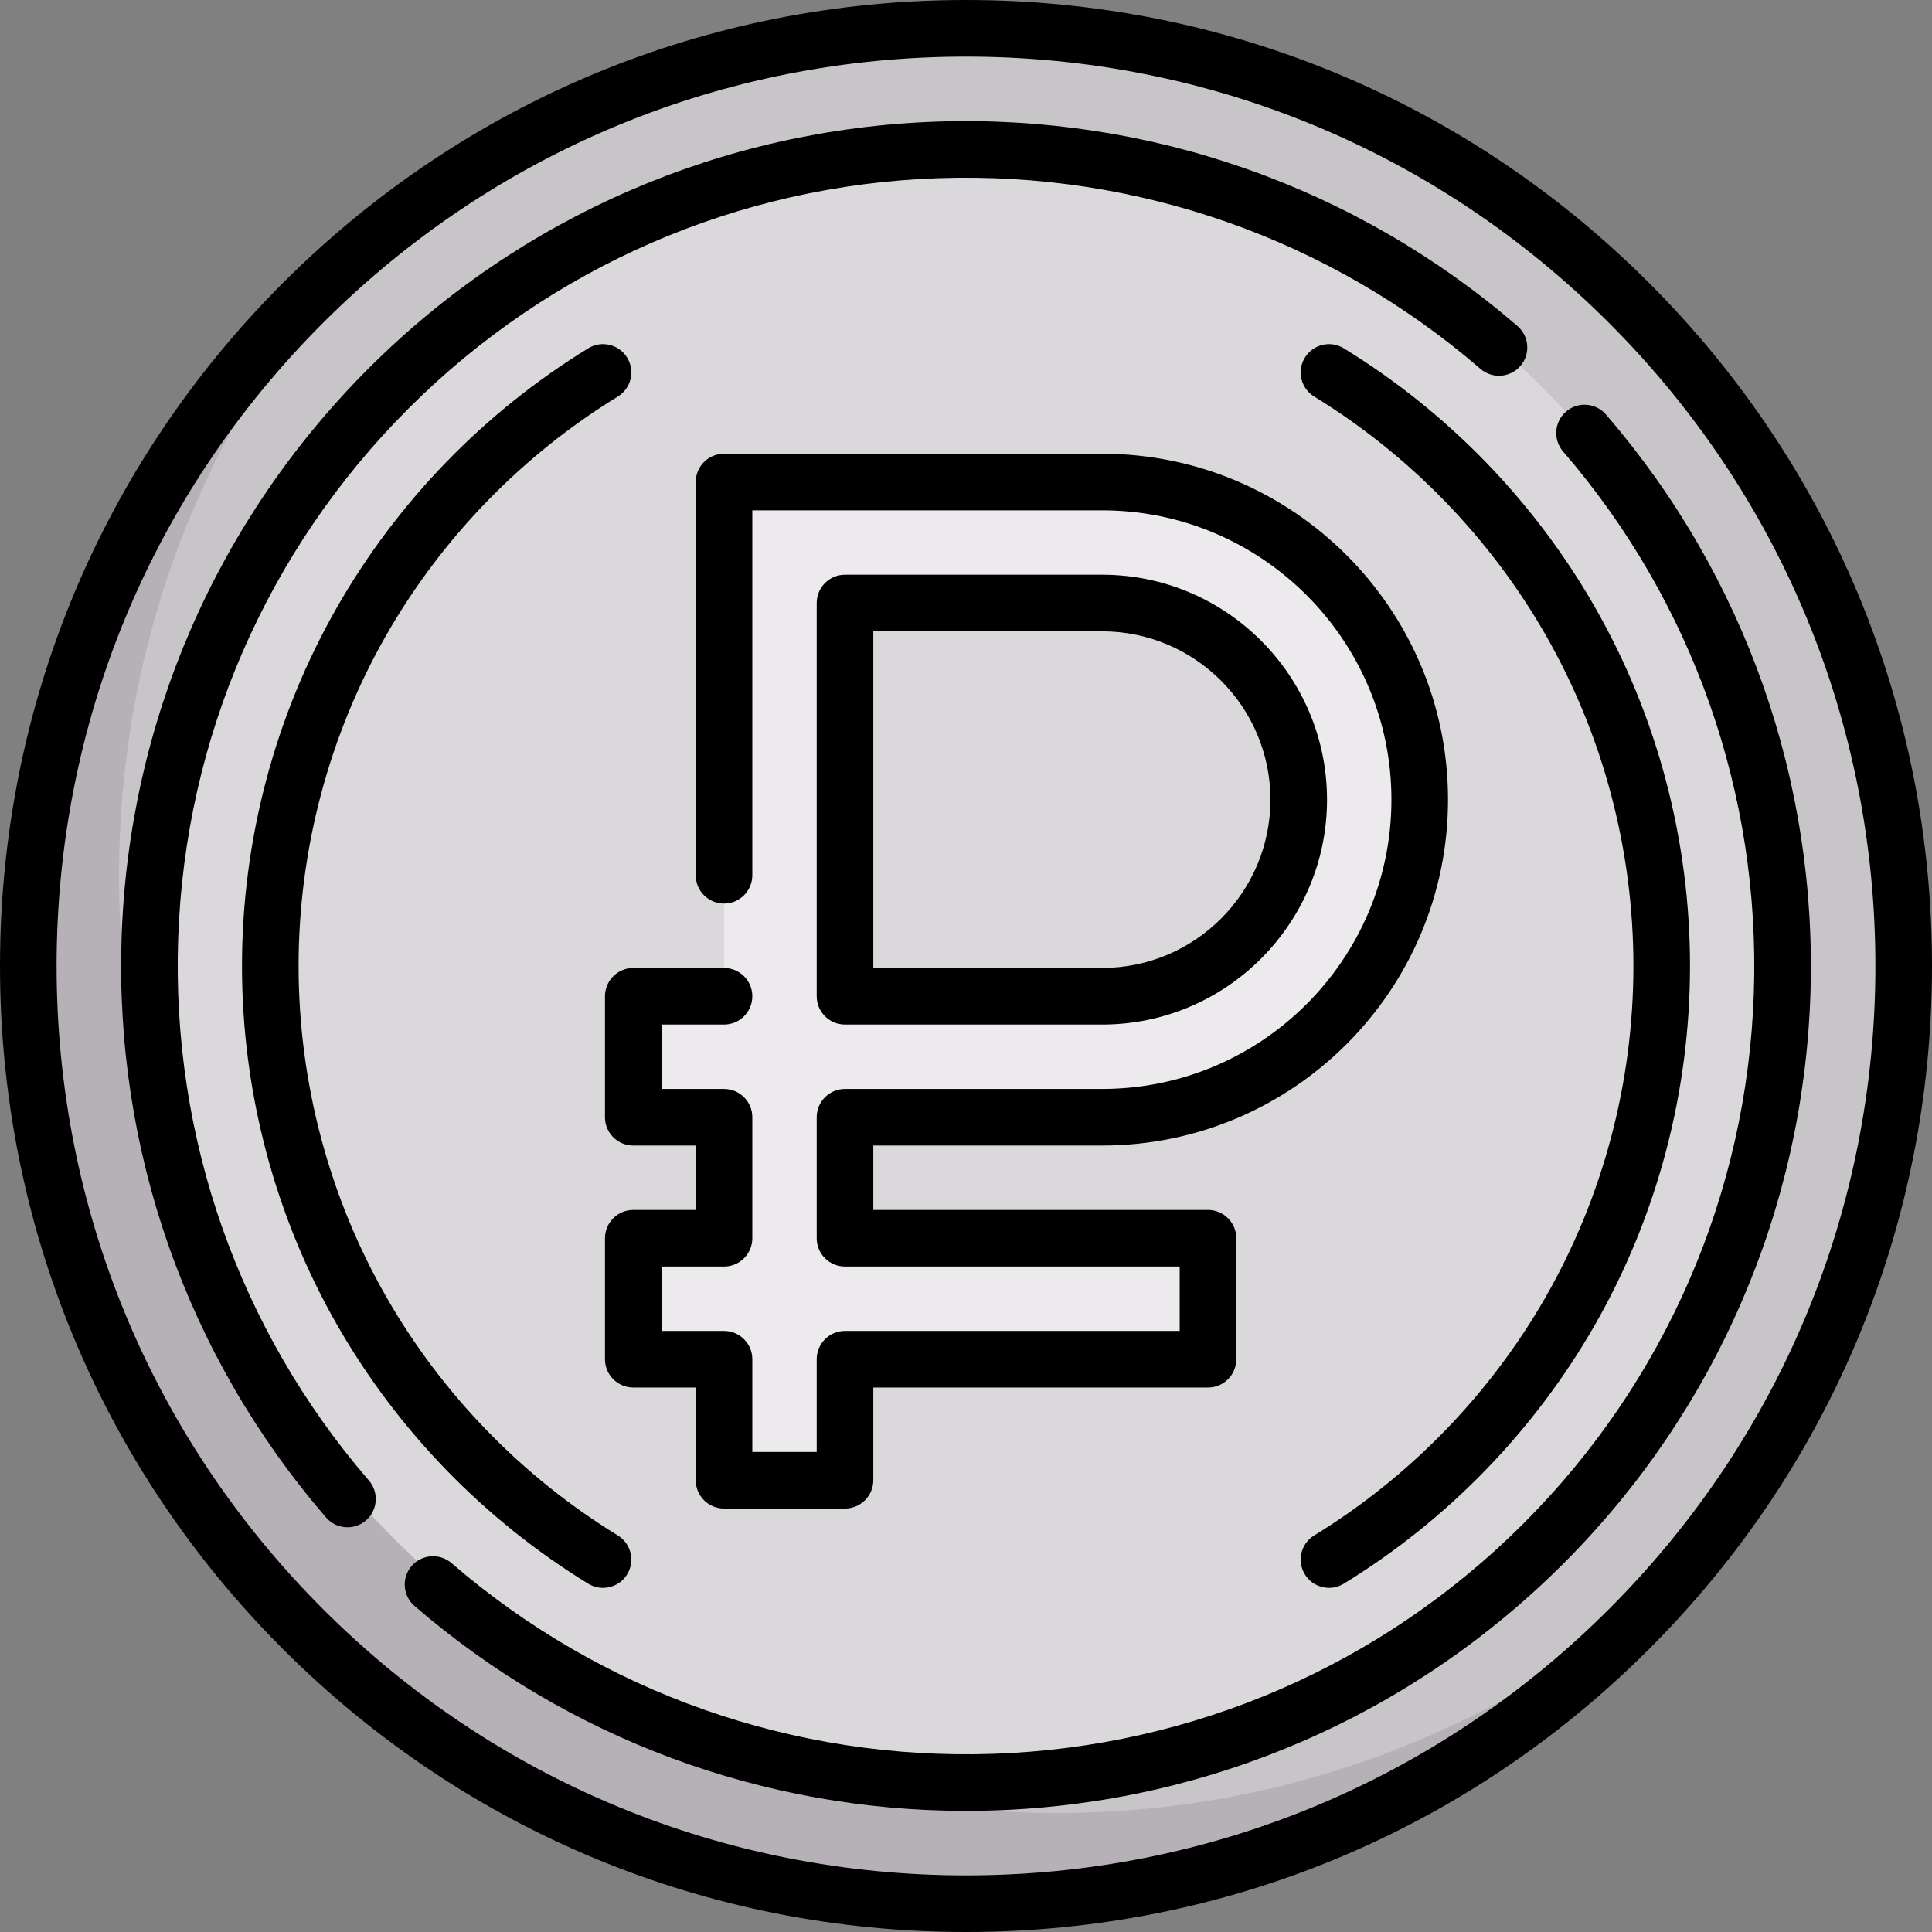 <?xml version="1.0" encoding="UTF-8"?> <svg xmlns="http://www.w3.org/2000/svg" id="Capa_1" height="512" viewBox="0 0 512 512" width="512"><rect x="0" y="0" width="512" height="512" fill="#808080" stroke="none"/> <circle cx="256" cy="256" fill="#c8c5c9" r="248.5"></circle> <circle cx="256" cy="256" fill="#dad8db" r="216.435"></circle> <path d="m292.073 296.081c49.085 0 88.494-42.234 83.787-92.277-4.102-43.613-42.446-76.062-86.251-76.062h-89.721c-4.427 0-8.016 3.589-8.016 8.016v128.258h-16.032c-4.427 0-8.016 3.589-8.016 8.016v16.032c0 4.427 3.589 8.016 8.016 8.016h16.032v32.065h-16.032c-4.427 0-8.016 3.589-8.016 8.016v16.032c0 4.427 3.589 8.016 8.016 8.016h16.032v24.048c0 4.427 3.589 8.016 8.016 8.016h16.032c4.427 0 8.016-3.589 8.016-8.016v-24.047h88.177c4.427 0 8.016-3.589 8.016-8.016v-16.032c0-4.427-3.589-8.016-8.016-8.016h-88.177v-32.065zm-68.138-136.275h68.137c28.73 0 52.105 23.375 52.105 52.105s-23.375 52.105-52.105 52.105h-68.137z" fill="#eceaec"></path> <path d="m280.048 480.452c-137.243 0-248.5-111.258-248.5-248.5 0-62.5 23.125-119.565 61.219-163.233-52.222 45.554-85.267 112.538-85.267 187.281 0 137.242 111.257 248.5 248.5 248.5 74.743 0 141.727-33.045 187.282-85.268-43.669 38.094-100.733 61.22-163.234 61.22z" fill="#b6b1b7"></path> <path d="m437.02 74.98c-48.353-48.351-112.64-74.98-181.02-74.98s-132.667 26.629-181.02 74.98c-48.351 48.353-74.98 112.64-74.98 181.02s26.629 132.667 74.98 181.02c48.353 48.351 112.64 74.98 181.02 74.98s132.667-26.629 181.02-74.98c48.351-48.353 74.98-112.64 74.98-181.02s-26.629-132.667-74.98-181.02zm-10.607 351.433c-45.519 45.519-106.039 70.587-170.413 70.587s-124.894-25.068-170.413-70.587-70.587-106.039-70.587-170.413 25.068-124.894 70.587-170.413 106.039-70.587 170.413-70.587 124.894 25.068 170.413 70.587 70.587 106.039 70.587 170.413-25.068 124.894-70.587 170.413z"></path> <path d="m47.22 248.735c1.813-53.038 23.491-102.926 61.04-140.475s87.437-59.227 140.475-61.04c52.768-1.796 103.771 16.145 143.608 50.54 3.136 2.707 7.872 2.359 10.578-.775 2.707-3.135 2.36-7.871-.775-10.578-42.704-36.87-97.371-56.105-153.923-54.177-56.85 1.944-110.323 25.179-150.568 65.425-40.246 40.246-63.481 93.719-65.425 150.568-1.934 56.555 17.307 111.22 54.177 153.923 1.483 1.718 3.575 2.599 5.68 2.599 1.736 0 3.481-.6 4.898-1.823 3.135-2.707 3.482-7.443.775-10.578-34.395-39.838-52.344-90.839-50.54-143.609z"></path> <path d="m425.594 109.854c-2.707-3.136-7.443-3.483-10.578-.775-3.135 2.707-3.482 7.443-.775 10.578 34.395 39.837 52.344 90.838 50.54 143.608-1.813 53.038-23.491 102.926-61.04 140.475s-87.437 59.227-140.475 61.04c-52.767 1.801-103.771-16.145-143.608-50.54-3.136-2.707-7.872-2.359-10.578.775-2.707 3.135-2.36 7.871.775 10.578 40.747 35.18 92.382 54.31 146.159 54.31 2.583 0 5.172-.044 7.765-.133 56.85-1.944 110.323-25.179 150.568-65.425 40.246-40.246 63.481-93.719 65.425-150.568 1.933-56.554-17.308-111.219-54.178-153.923z"></path> <path d="m223.936 271.516h68.137c32.866 0 59.604-26.739 59.604-59.605s-26.738-59.604-59.604-59.604h-68.137c-4.142 0-7.5 3.358-7.5 7.5v104.209c0 4.142 3.357 7.5 7.5 7.5zm7.5-104.209h60.637c24.595 0 44.604 20.009 44.604 44.604s-20.009 44.605-44.604 44.605h-60.637z"></path> <path d="m292.073 303.581c50.546 0 91.669-41.123 91.669-91.669s-41.123-91.669-91.669-91.669h-100.202c-4.142 0-7.5 3.358-7.5 7.5v104.21c0 4.142 3.358 7.5 7.5 7.5s7.5-3.358 7.5-7.5v-96.71h92.702c42.275 0 76.669 34.394 76.669 76.669s-34.394 76.669-76.669 76.669h-68.137c-4.142 0-7.5 3.358-7.5 7.5v32.064c0 4.142 3.358 7.5 7.5 7.5h88.693v17.064h-88.693c-4.142 0-7.5 3.358-7.5 7.5v24.565h-17.064v-24.565c0-4.142-3.358-7.5-7.5-7.5h-16.548v-17.064h16.548c4.142 0 7.5-3.358 7.5-7.5v-32.064c0-4.142-3.358-7.5-7.5-7.5h-16.548v-17.064h16.548c4.142 0 7.5-3.358 7.5-7.5s-3.358-7.5-7.5-7.5h-24.048c-4.142 0-7.5 3.358-7.5 7.5v32.064c0 4.142 3.358 7.5 7.5 7.5h16.548v17.064h-16.548c-4.142 0-7.5 3.358-7.5 7.5v32.064c0 4.142 3.358 7.5 7.5 7.5h16.548v24.565c0 4.142 3.358 7.5 7.5 7.5h32.064c4.142 0 7.5-3.358 7.5-7.5v-24.565h88.693c4.142 0 7.5-3.358 7.5-7.5v-32.064c0-4.142-3.358-7.5-7.5-7.5h-88.693v-17.064z"></path> <path d="m163.726 105.094c3.532-2.164 4.64-6.782 2.476-10.313-2.165-3.531-6.782-4.641-10.313-2.476-27.497 16.851-50.496 40.541-66.511 68.507-16.519 28.845-25.249 61.761-25.249 95.188s8.73 66.342 25.248 95.188c16.015 27.967 39.014 51.656 66.511 68.507 1.223.75 2.576 1.106 3.912 1.106 2.523 0 4.987-1.273 6.402-3.582 2.165-3.532 1.056-8.149-2.476-10.313-25.356-15.54-46.564-37.384-61.332-63.172-15.22-26.58-23.265-56.917-23.265-87.733s8.045-61.154 23.265-87.734c14.767-25.789 35.975-47.633 61.332-63.173z"></path> <path d="m352.201 420.801c1.336 0 2.689-.357 3.912-1.106 27.497-16.851 50.496-40.541 66.511-68.507 16.518-28.845 25.248-61.761 25.248-95.188s-8.73-66.343-25.248-95.187c-16.015-27.967-39.014-51.656-66.511-68.507-3.534-2.166-8.15-1.056-10.313 2.476-2.165 3.532-1.056 8.149 2.476 10.313 25.356 15.54 46.564 37.384 61.332 63.172 15.22 26.58 23.265 56.917 23.265 87.734s-8.045 61.154-23.265 87.733c-14.767 25.788-35.975 47.633-61.332 63.172-3.532 2.164-4.64 6.782-2.476 10.313 1.414 2.309 3.877 3.582 6.401 3.582z"></path> </svg> 
